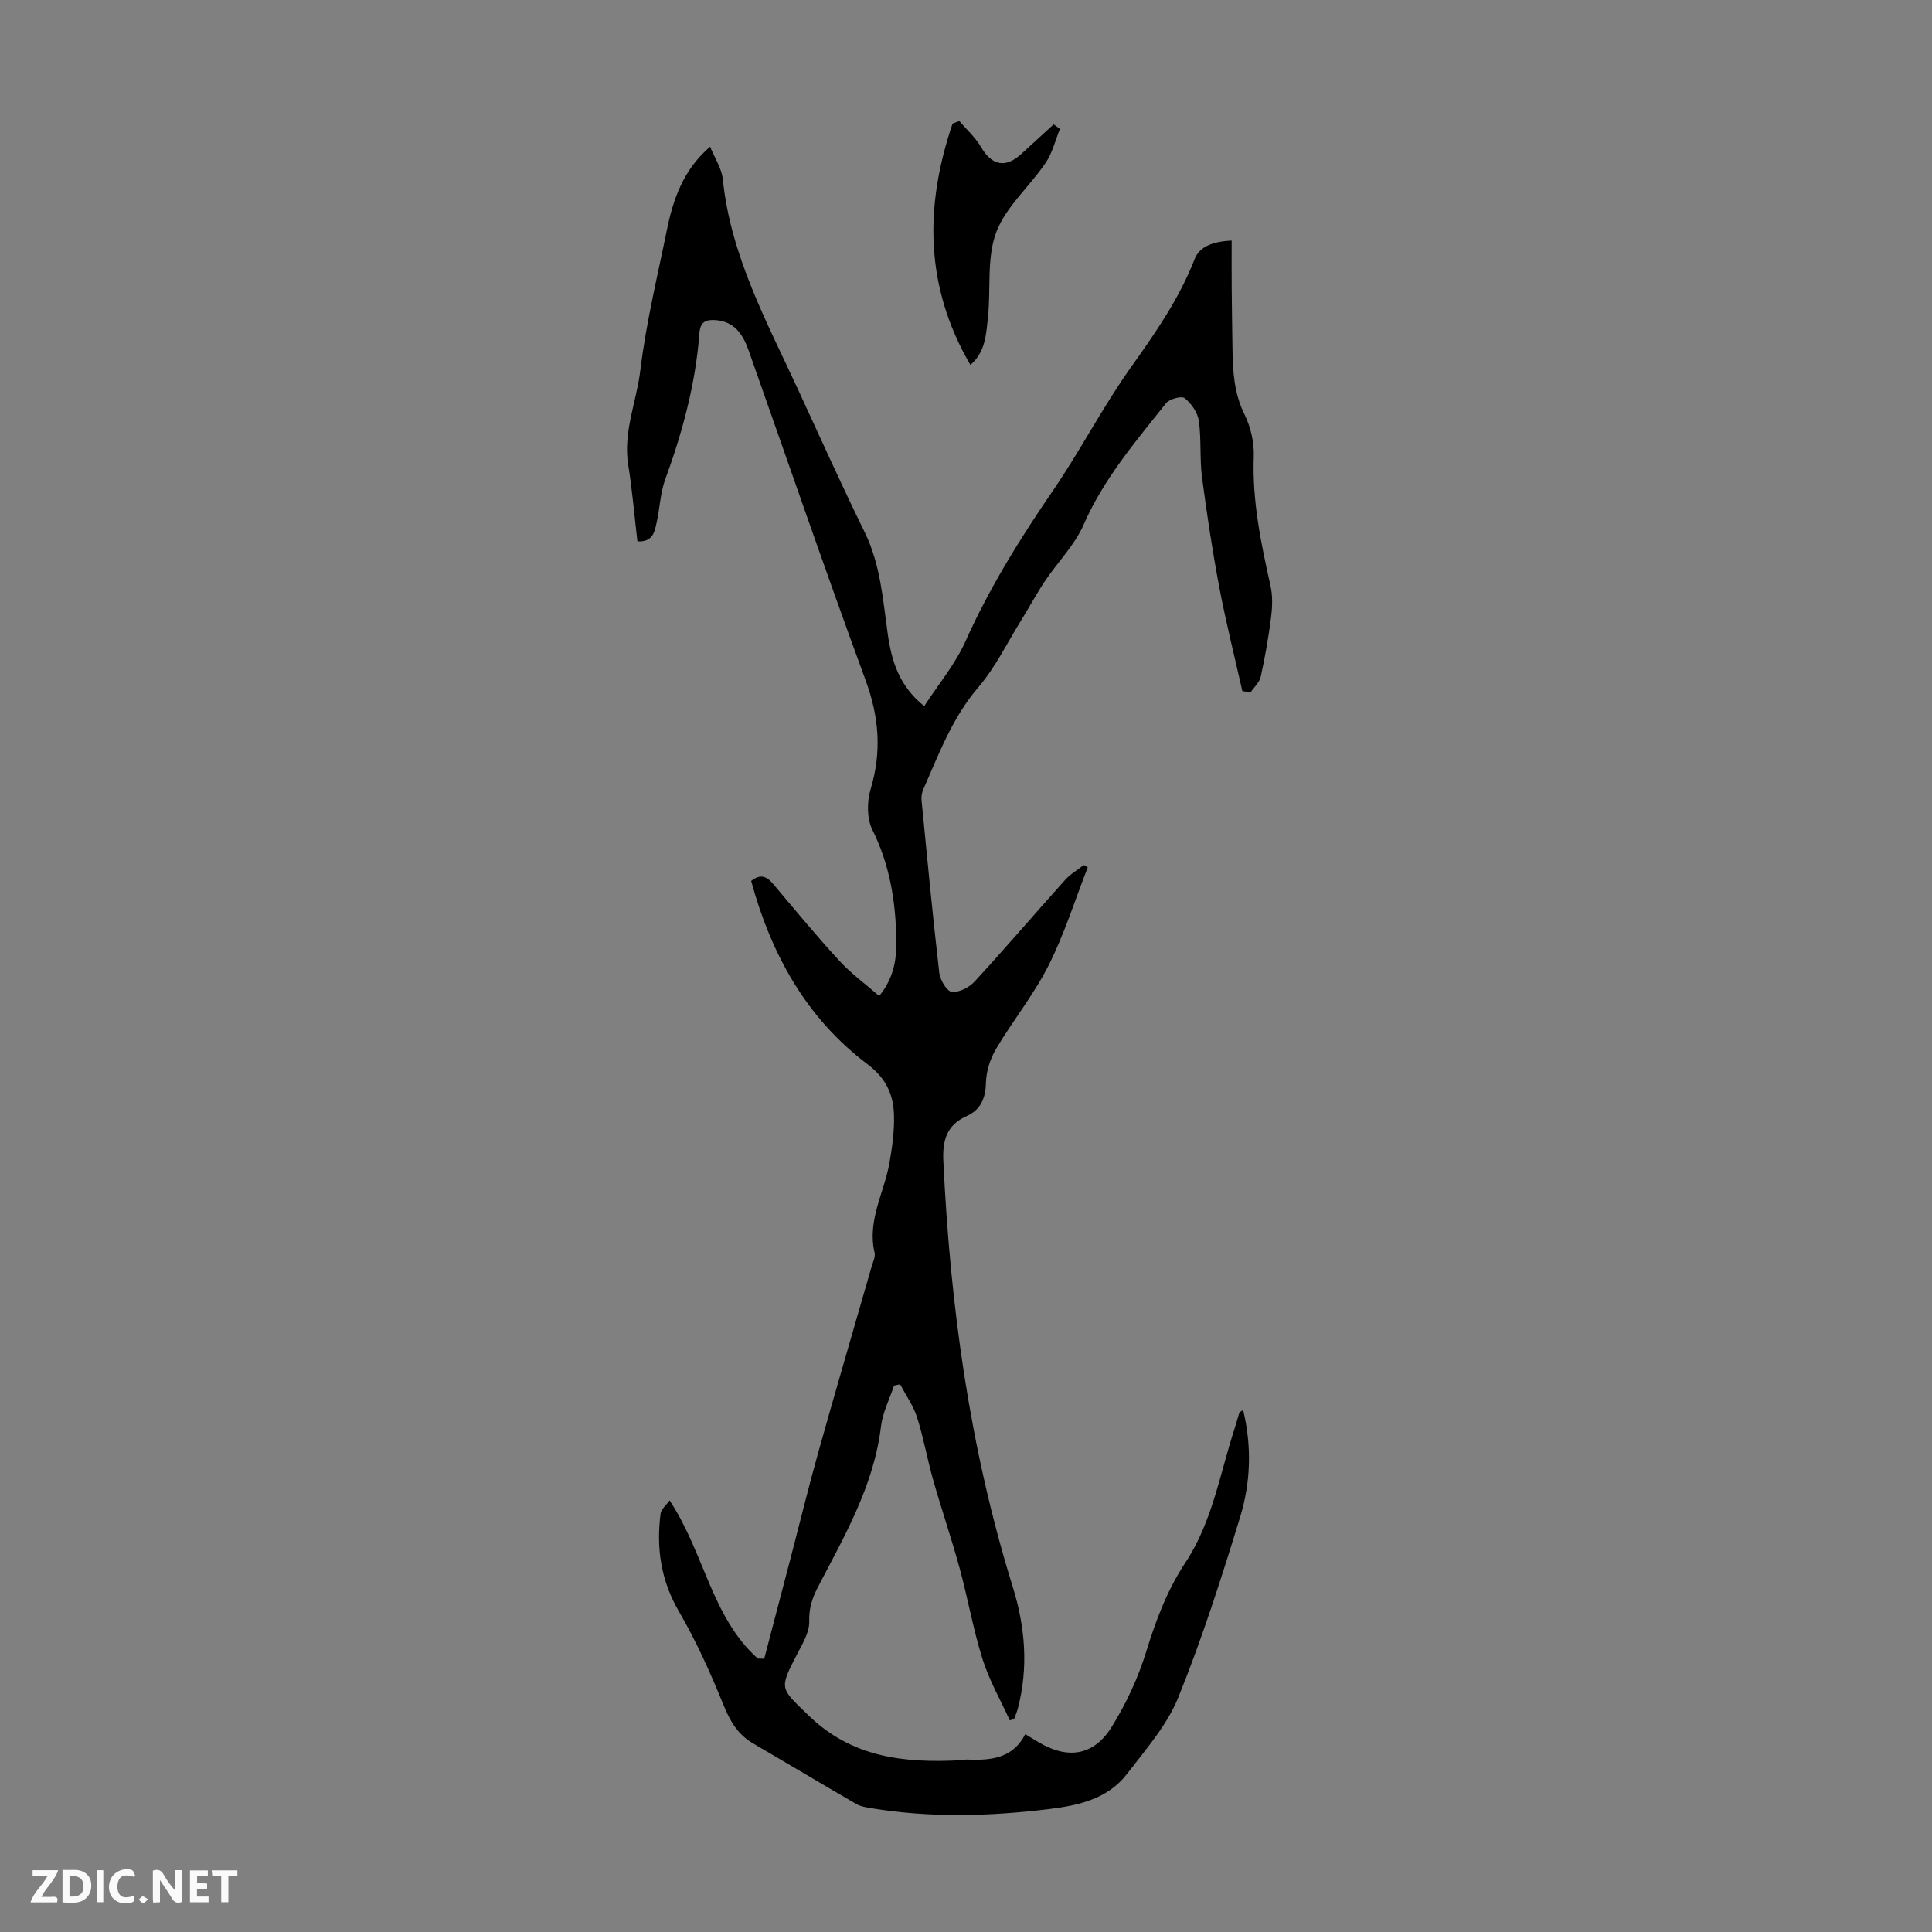 <svg enable-background="new 0 0 400 400" viewBox="0 0 400 400" xmlns="http://www.w3.org/2000/svg"><rect x="0" y="0" width="400" height="400" fill="#808080" stroke="none"/><g fill="#fbfafa"><path d="m37.59 393.81c-.92.31-1.52.05-2-.78-.7-1.2-1.52-2.34-2.47-3.78v4.59c-.55.03-.95.05-1.41.07-.03-.37-.06-.64-.06-.91 0-1.91 0-3.81 0-5.7 1.13-.41 1.77-.03 2.29.91.62 1.11 1.38 2.14 2.31 3.19v-4.2h1.35v6.61z"/><path d="m12.94 393.88v-6.75c1.9.19 3.93-.54 5.37 1.29.8 1.01.78 2.88.03 3.97-1.37 1.97-3.4 1.51-5.4 1.49m1.45-1.22c2.04.12 2.92-.58 2.89-2.21-.03-1.51-.98-2.19-2.89-2z"/><path d="m11.81 393.87h-5.49c.68-2.18 2.47-3.48 3.51-5.45h-3.08v-1.21h5.29c-.71 2.13-2.44 3.48-3.47 5.51.86 0 1.63.04 2.39-.01.79-.05 1.14.21.85 1.16"/><path d="m39.33 393.86v-6.61h3.7v1.07h-2.22v1.52c.68.04 1.34.09 2.07.13v1.07c-.72.05-1.38.09-2.1.14v1.48h2.4v1.19h-3.85z"/><path d="m27.71 388.56c-1.15-.3-2.46-.61-3.1.64-.37.73-.41 1.93-.06 2.67.63 1.35 1.99.93 3.17.68.35.94-.01 1.32-.93 1.46-1.62.25-3.05-.27-3.76-1.48-.73-1.24-.6-3.03.31-4.17.88-1.11 2.71-1.7 4-1.16.32.13.44.74.65 1.12-.1.08-.19.16-.28.24"/><path d="m49.15 387.24v1.07c-.59.02-1.17.05-1.87.08v5.44h-1.48v-5.44h-1.85c-.05-.4-.08-.73-.13-1.15z"/><path d="m20.06 387.21h1.33v6.62h-1.33z"/><path d="m30.68 393.25c-.49.38-.8.79-1.05.76-.32-.05-.6-.45-.9-.7.26-.24.51-.64.8-.67.29-.04.62.3 1.15.61"/></g><path d="m209.07 356.19c-1.92-4.21-4.26-8.29-5.64-12.67-1.95-6.16-3.04-12.59-4.75-18.84-1.68-6.14-3.74-12.16-5.48-18.28-1.22-4.29-1.98-8.71-3.33-12.95-.77-2.41-2.31-4.57-3.51-6.84-.42.09-.84.17-1.26.26-.93 2.81-2.35 5.57-2.7 8.45-1.47 12.23-7.5 22.6-13.02 33.19-1.21 2.32-1.92 4.46-1.84 7.21.06 2.22-1.38 4.59-2.49 6.72-3.83 7.4-3.52 7 2.34 12.71 8.99 8.75 19.86 9.9 31.42 9.29.45-.02.89-.16 1.33-.14 4.85.19 9.49-.12 12.13-5.26 1.09.66 1.83 1.11 2.57 1.56 6.1 3.7 11.53 3 15.29-3.01 3.04-4.86 5.53-10.25 7.21-15.72 1.99-6.48 4.34-12.69 8.06-18.31 5.64-8.5 7.15-18.47 10.24-27.88.35-1.06.62-2.15.96-3.21.05-.16.34-.23.78-.52 1.82 7.53 1.56 14.99-.62 22.12-3.85 12.6-7.88 25.19-12.82 37.39-2.33 5.76-6.74 10.76-10.6 15.8-3.96 5.18-10 6.53-16.07 7.28-12.37 1.52-24.76 1.86-37.12-.21-.98-.16-2.04-.35-2.88-.84-7.14-4.14-14.22-8.38-21.36-12.54-3.17-1.85-4.77-4.62-6.14-8-2.67-6.59-5.61-13.14-9.18-19.27-3.77-6.46-4.74-13.15-3.82-20.31.11-.89 1.1-1.66 1.86-2.73 7.2 10.87 8.66 24.13 18.25 32.74.45.02.89.04 1.34.05 1.85-7.04 3.7-14.08 5.54-21.12 1.89-7.24 3.66-14.5 5.68-21.7 3.59-12.8 7.34-25.56 11.01-38.35.28-.96.83-2.04.62-2.91-1.56-6.65 1.99-12.4 3.08-18.58.58-3.28 1.04-6.65.94-9.96-.12-4.22-1.67-7.6-5.45-10.45-12.73-9.59-20-22.83-24.12-37.97 2.09-1.65 3.36-.8 4.67.76 4.47 5.31 8.89 10.66 13.59 15.77 2.43 2.65 5.4 4.8 8.25 7.29 3.25-4 3.63-8.04 3.54-12.02-.16-7.76-1.41-15.27-4.96-22.4-1.15-2.32-1.13-5.82-.36-8.39 2.33-7.75 1.76-14.97-1.04-22.57-8.32-22.65-16.16-45.48-24.2-68.23-1.17-3.32-2.91-6.07-6.94-6.33-1.98-.12-3.09.4-3.26 2.69-.79 10.44-3.48 20.44-7.07 30.26-1.06 2.89-1.13 6.13-1.83 9.16-.41 1.79-.78 3.88-3.94 3.7-.62-5.25-1.06-10.57-1.9-15.82-1.1-6.81 1.72-13.08 2.51-19.62 1.19-9.85 3.57-19.56 5.55-29.31 1.58-7.79 4.26-12.97 8.89-16.95.97 2.38 2.4 4.49 2.63 6.72 1.61 15.86 9.13 29.56 15.62 43.64 4.54 9.85 8.99 19.73 13.76 29.46 3.29 6.72 3.76 13.97 4.78 21.13.79 5.53 2.32 10.66 7.54 14.87 2.98-4.59 6.42-8.69 8.53-13.4 4.96-11.09 11.3-21.28 18.15-31.27 5.68-8.29 10.3-17.32 16.12-25.49 5.07-7.12 9.98-14.17 13.18-22.39 1.06-2.73 4-3.65 7.67-3.85 0 3.43-.02 6.63.01 9.83.03 4.14.1 8.28.16 12.42.07 4.69.28 9.26 2.46 13.68 1.29 2.62 2.06 5.84 1.95 8.74-.35 9.19 1.49 17.99 3.47 26.84.47 2.1.38 4.41.1 6.57-.52 4.1-1.24 8.19-2.13 12.22-.26 1.19-1.39 2.19-2.12 3.27-.56-.1-1.13-.2-1.69-.3-1.6-7.14-3.4-14.25-4.76-21.43-1.43-7.58-2.59-15.21-3.59-22.86-.5-3.85-.11-7.83-.66-11.67-.25-1.71-1.55-3.57-2.92-4.67-.64-.52-3.16.16-3.87 1.05-6.31 7.95-12.92 15.66-17.07 25.17-1.84 4.21-5.34 7.68-7.95 11.58-1.8 2.69-3.34 5.55-5.04 8.31-2.87 4.62-5.28 9.64-8.78 13.72-5.39 6.29-8.17 13.78-11.39 21.12-.3.68-.46 1.52-.39 2.26 1.16 11.91 2.3 23.83 3.67 35.72.17 1.49 1.54 3.85 2.58 3.98 1.5.18 3.63-.92 4.75-2.14 6.36-6.91 12.46-14.05 18.74-21.04 1.08-1.2 2.56-2.06 3.85-3.07.28.16.55.31.83.47-2.66 6.8-4.85 13.84-8.12 20.32-3.06 6.06-7.42 11.44-10.89 17.31-1.23 2.07-2.03 4.7-2.08 7.09-.07 3.22-1.21 5.55-3.96 6.77-4.25 1.88-5.05 5.21-4.85 9.33 1.42 29.94 5.44 59.44 14.37 88.15 2.57 8.26 3.28 16.67 1.06 25.16-.19.74-.51 1.45-.77 2.17-.31.12-.6.22-.9.32z" fill="#010000"/><path d="m198.61 25.05c1.52 1.78 3.33 3.39 4.49 5.38 2.24 3.84 5.07 4.46 8.35 1.44 2.23-2.04 4.47-4.08 6.7-6.12.43.31.87.62 1.3.93-.96 2.36-1.56 4.97-2.96 7.03-3.32 4.9-8.24 9.08-10.24 14.41-1.99 5.29-1.08 11.63-1.7 17.48-.37 3.54-.51 7.32-3.64 9.95-9.5-16.27-9.48-32.94-3.69-49.96.47-.17.93-.36 1.39-.54z" fill="#010000"/></svg>